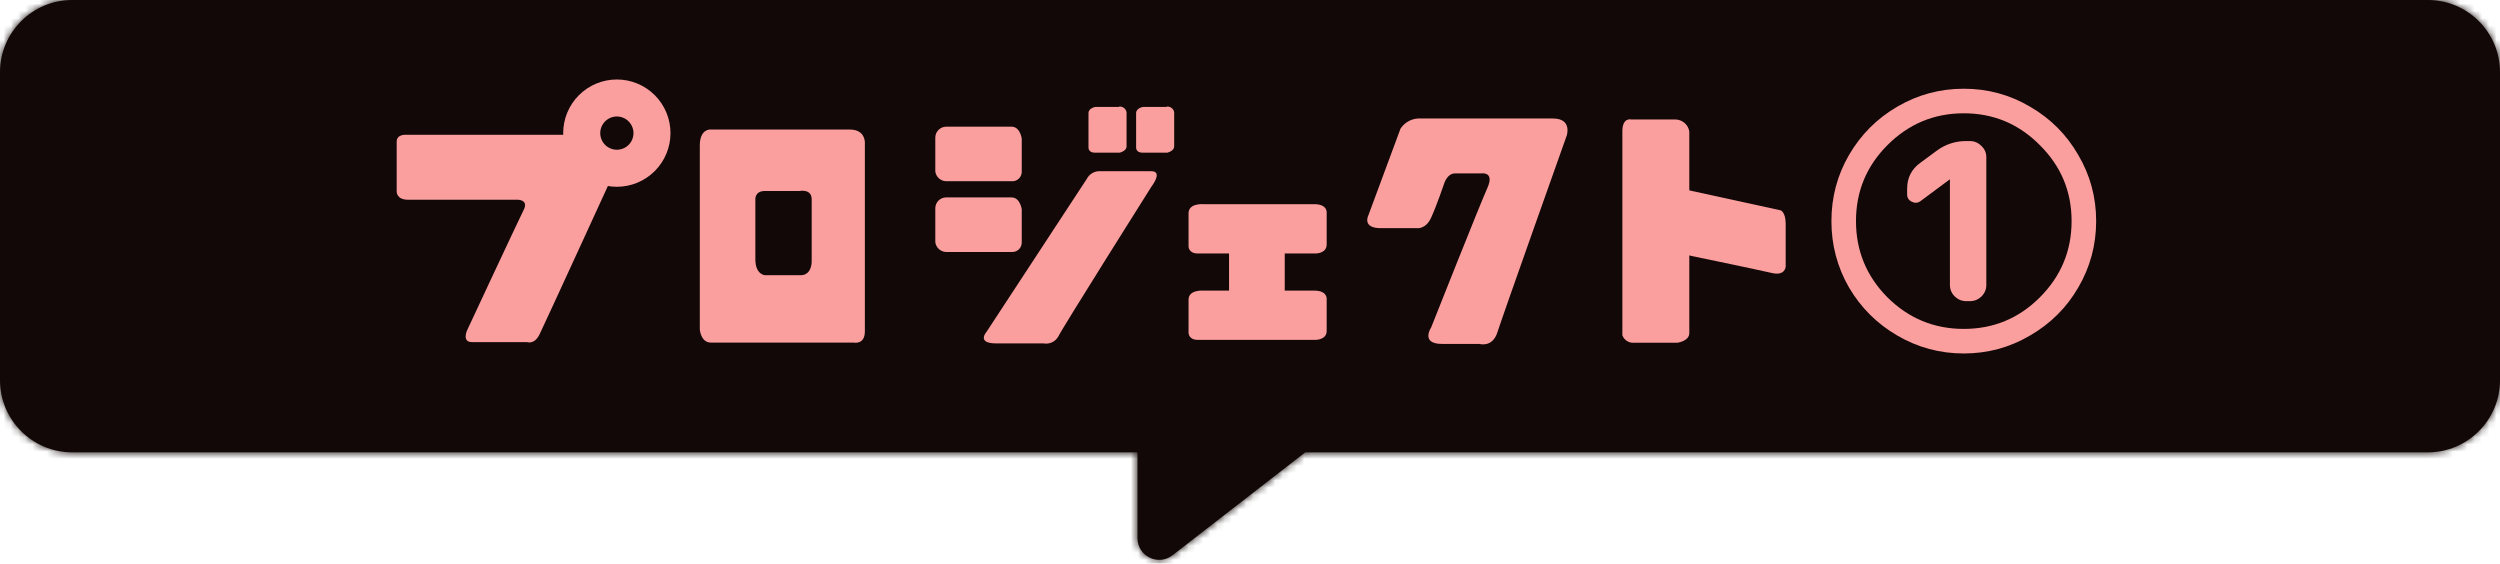 <svg width="346" height="78" viewBox="0 0 346 78" fill="none" xmlns="http://www.w3.org/2000/svg">
<mask id="path-1-inside-1" fill="white">
<path fill-rule="evenodd" clip-rule="evenodd" d="M10 0C4.477 0 0 4.477 0 10V52.604C0 58.126 4.477 62.604 10 62.604H157.43V74.48C157.43 76.974 160.297 78.379 162.268 76.85L180.641 62.604H336C341.523 62.604 346 58.126 346 52.604V10C346 4.477 341.523 0 336 0H10Z"/>
</mask>
<path fill-rule="evenodd" clip-rule="evenodd" d="M10 0C4.477 0 0 4.477 0 10V52.604C0 58.126 4.477 62.604 10 62.604H157.43V74.48C157.43 76.974 160.297 78.379 162.268 76.85L180.641 62.604H336C341.523 62.604 346 58.126 346 52.604V10C346 4.477 341.523 0 336 0H10Z" fill="#120807"/>
<path d="M157.43 62.604H159.43V60.604H157.43V62.604ZM162.268 76.85L161.043 75.27L161.043 75.27L162.268 76.85ZM180.641 62.604V60.604H179.956L179.415 61.023L180.641 62.604ZM2 10C2 5.582 5.582 2 10 2V-2C3.373 -2 -2 3.373 -2 10H2ZM2 52.604V10H-2V52.604H2ZM10 60.604C5.582 60.604 2 57.022 2 52.604H-2C-2 59.231 3.373 64.604 10 64.604V60.604ZM157.43 60.604H10V64.604H157.43V60.604ZM159.43 74.48V62.604H155.43V74.48H159.43ZM161.043 75.27C160.386 75.779 159.43 75.311 159.43 74.48H155.43C155.43 78.637 160.209 80.978 163.494 78.431L161.043 75.27ZM179.415 61.023L161.043 75.27L163.494 78.431L181.866 64.184L179.415 61.023ZM336 60.604H180.641V64.604H336V60.604ZM344 52.604C344 57.022 340.418 60.604 336 60.604V64.604C342.627 64.604 348 59.231 348 52.604H344ZM344 10V52.604H348V10H344ZM336 2C340.418 2 344 5.582 344 10H348C348 3.373 342.627 -2 336 -2V2ZM10 2H336V-2H10V2Z" fill="#120807" mask="url(#path-1-inside-1)"/>
<path d="M265.788 27.84C265.414 28.107 265.014 28.133 264.588 27.92C264.161 27.707 263.948 27.373 263.948 26.92V26.12C263.948 24.6 264.561 23.4 265.788 22.52L268.068 20.84C269.268 19.96 270.628 19.52 272.148 19.52H272.628C273.241 19.52 273.774 19.747 274.228 20.2C274.681 20.627 274.908 21.147 274.908 21.76V39.44C274.908 40.053 274.681 40.587 274.228 41.04C273.774 41.467 273.241 41.68 272.628 41.68H272.148C271.534 41.68 271.001 41.467 270.548 41.04C270.094 40.587 269.868 40.053 269.868 39.44V24.88V24.84H269.828L265.788 27.84ZM282.308 20.08C279.401 17.147 275.894 15.68 271.788 15.68C267.681 15.68 264.161 17.147 261.228 20.08C258.321 22.987 256.868 26.493 256.868 30.6C256.868 34.707 258.321 38.227 261.228 41.16C264.161 44.067 267.681 45.52 271.788 45.52C275.894 45.52 279.401 44.067 282.308 41.16C285.241 38.227 286.708 34.707 286.708 30.6C286.708 26.493 285.241 22.987 282.308 20.08ZM280.948 46.44C278.148 48.093 275.094 48.92 271.788 48.92C268.481 48.92 265.414 48.093 262.588 46.44C259.788 44.813 257.561 42.6 255.908 39.8C254.281 36.973 253.468 33.907 253.468 30.6C253.468 27.293 254.281 24.24 255.908 21.44C257.561 18.613 259.788 16.387 262.588 14.76C265.414 13.107 268.481 12.28 271.788 12.28C275.094 12.28 278.148 13.107 280.948 14.76C283.774 16.387 286.001 18.613 287.628 21.44C289.281 24.24 290.108 27.293 290.108 30.6C290.108 33.907 289.281 36.973 287.628 39.8C286.001 42.6 283.774 44.813 280.948 46.44Z" fill="#FB9E9E"/>
<path d="M54.9 19.581V26.501C54.9 26.501 54.848 27.643 56.457 27.643H71.672C71.672 27.643 73.195 27.643 72.477 29.052C71.69 30.618 64.64 45.73 64.64 45.73C64.64 45.73 63.905 47.347 65.315 47.347H72.944C72.944 47.347 73.956 47.745 74.674 46.275C75.392 44.804 84.466 25.013 84.466 25.013L78.549 18.655H56.12C56.12 18.655 54.9 18.577 54.9 19.615" fill="#FB9E9E"/>
<path d="M85.374 11C83.405 11 81.516 11.782 80.123 13.173C78.73 14.565 77.946 16.453 77.944 18.422C77.946 20.392 78.73 22.28 80.122 23.673C81.515 25.066 83.404 25.85 85.374 25.852C87.343 25.85 89.231 25.066 90.622 23.673C92.014 22.279 92.796 20.391 92.796 18.422C92.796 16.453 92.014 14.566 90.622 13.174C89.23 11.782 87.342 11 85.374 11ZM85.374 20.723C84.764 20.723 84.178 20.48 83.747 20.049C83.316 19.617 83.073 19.032 83.073 18.422C83.075 17.812 83.319 17.228 83.749 16.797C84.18 16.366 84.764 16.123 85.374 16.121C85.984 16.123 86.567 16.366 86.998 16.797C87.429 17.228 87.673 17.812 87.675 18.422C87.675 19.032 87.432 19.617 87.001 20.049C86.569 20.48 85.984 20.723 85.374 20.723" fill="#FB9E9E"/>
<path d="M117.613 17.929H98.262C98.262 17.929 96.853 17.86 96.853 20.143V45.6C96.853 45.6 96.982 47.416 98.392 47.416H118.157C118.157 47.416 119.697 47.754 119.697 45.868V19.814C119.697 19.814 119.836 17.929 117.613 17.929V17.929ZM112.336 36.146C112.336 36.146 112.405 38.092 110.796 38.092H105.883C105.883 38.092 104.542 38.031 104.542 35.877V27.643C104.542 27.643 104.404 26.432 105.883 26.432H110.658C110.658 26.432 112.336 26.094 112.336 27.573V36.146Z" fill="#FB9E9E"/>
<path d="M129.446 18.975V23.733C129.497 24.121 129.693 24.476 129.995 24.726C130.296 24.976 130.681 25.103 131.072 25.082H140.068C140.24 25.088 140.412 25.059 140.574 24.998C140.735 24.936 140.882 24.843 141.007 24.724C141.132 24.605 141.232 24.462 141.301 24.303C141.37 24.145 141.406 23.975 141.409 23.802V19.183C141.409 19.183 141.201 17.531 139.99 17.531H130.925C130.536 17.542 130.166 17.701 129.891 17.976C129.616 18.251 129.457 18.621 129.446 19.01" fill="#FB9E9E"/>
<path d="M129.446 28.793V33.516C129.495 33.906 129.691 34.262 129.992 34.514C130.294 34.766 130.68 34.895 131.072 34.874H140.068C140.24 34.88 140.412 34.851 140.574 34.789C140.735 34.728 140.882 34.635 141.007 34.516C141.132 34.396 141.232 34.254 141.301 34.095C141.37 33.937 141.406 33.766 141.409 33.594V28.975C141.409 28.975 141.201 27.323 139.99 27.323H130.925C130.536 27.329 130.165 27.486 129.889 27.76C129.614 28.034 129.455 28.404 129.446 28.793" fill="#FB9E9E"/>
<path d="M154.885 14.797H151.624C151.624 14.797 150.647 14.927 150.647 15.662V20.463C150.647 20.463 150.647 21.129 151.512 21.129H154.972C154.972 21.129 155.915 20.913 155.915 20.264V15.515C155.866 15.277 155.73 15.067 155.532 14.925C155.335 14.784 155.091 14.723 154.851 14.754" fill="#FB9E9E"/>
<path d="M161.477 14.797H158.216C158.216 14.797 157.238 14.927 157.238 15.662V20.463C157.238 20.463 157.238 21.129 158.103 21.129H161.563C161.563 21.129 162.506 20.913 162.506 20.264V15.515C162.458 15.277 162.321 15.067 162.124 14.925C161.926 14.784 161.683 14.723 161.442 14.754" fill="#FB9E9E"/>
<path d="M150.483 24.65L136.547 45.911C136.547 45.911 135.068 47.529 137.888 47.529H144.436C144.826 47.599 145.229 47.549 145.589 47.383C145.95 47.218 146.251 46.945 146.452 46.603C146.988 45.444 159.349 25.843 159.349 25.843C159.349 25.843 161.027 23.698 159.349 23.698H152.282C151.924 23.674 151.566 23.748 151.249 23.915C150.931 24.081 150.666 24.333 150.483 24.641" fill="#FB9E9E"/>
<path d="M164.495 41.457V46.067C164.495 46.067 164.495 47.036 165.767 47.036H182.107C182.107 47.036 183.612 47.036 183.612 45.799V41.474C183.612 41.474 183.811 40.22 181.882 40.22H166.554C166.554 40.22 164.495 40.055 164.495 41.474" fill="#FB9E9E"/>
<path d="M164.495 29.511V34.113C164.495 34.113 164.495 35.082 165.767 35.082H182.107C182.107 35.082 183.612 35.082 183.612 33.836V29.511C183.612 29.511 183.811 28.257 181.882 28.257H166.554C166.554 28.257 164.495 28.084 164.495 29.511Z" fill="#FB9E9E"/>
<path d="M177.808 33.516H170.101V41.984H177.808V33.516Z" fill="#FB9E9E"/>
<path d="M193.836 17.79L189.364 29.848C189.364 29.848 188.499 31.578 191.094 31.578H196.077C196.077 31.578 197.314 31.777 198.066 30.134C198.819 28.49 199.848 25.471 199.848 25.471C199.848 25.471 200.255 24.001 201.362 24.001H204.986C204.986 24.001 206.906 23.681 205.851 26.016C204.796 28.352 198.066 45.332 198.066 45.332C198.066 45.332 196.552 47.598 199.58 47.598H204.77C204.77 47.598 206.56 48.152 207.244 45.981C207.927 43.809 216.845 18.733 216.845 18.733C216.845 18.733 217.607 16.398 214.925 16.398H196.267C195.78 16.424 195.307 16.565 194.884 16.808C194.462 17.052 194.103 17.391 193.836 17.799" fill="#FB9E9E"/>
<path d="M224.535 18.188V46.404C224.657 46.736 224.885 47.017 225.184 47.203C225.484 47.39 225.837 47.471 226.187 47.434H232.156C232.156 47.434 233.799 47.226 233.799 46.093V18.188C233.724 17.731 233.491 17.315 233.139 17.013C232.788 16.711 232.342 16.542 231.879 16.536H225.772C225.772 16.536 224.535 16.19 224.535 18.188" fill="#FB9E9E"/>
<path d="M231.948 25.947L246.454 29.113C246.454 29.113 247.138 29.381 247.138 30.964V36.915C247.138 36.915 247.068 38.221 245.217 37.78C243.366 37.339 231.948 34.978 231.948 34.978V25.947Z" fill="#FB9E9E"/>
</svg>
